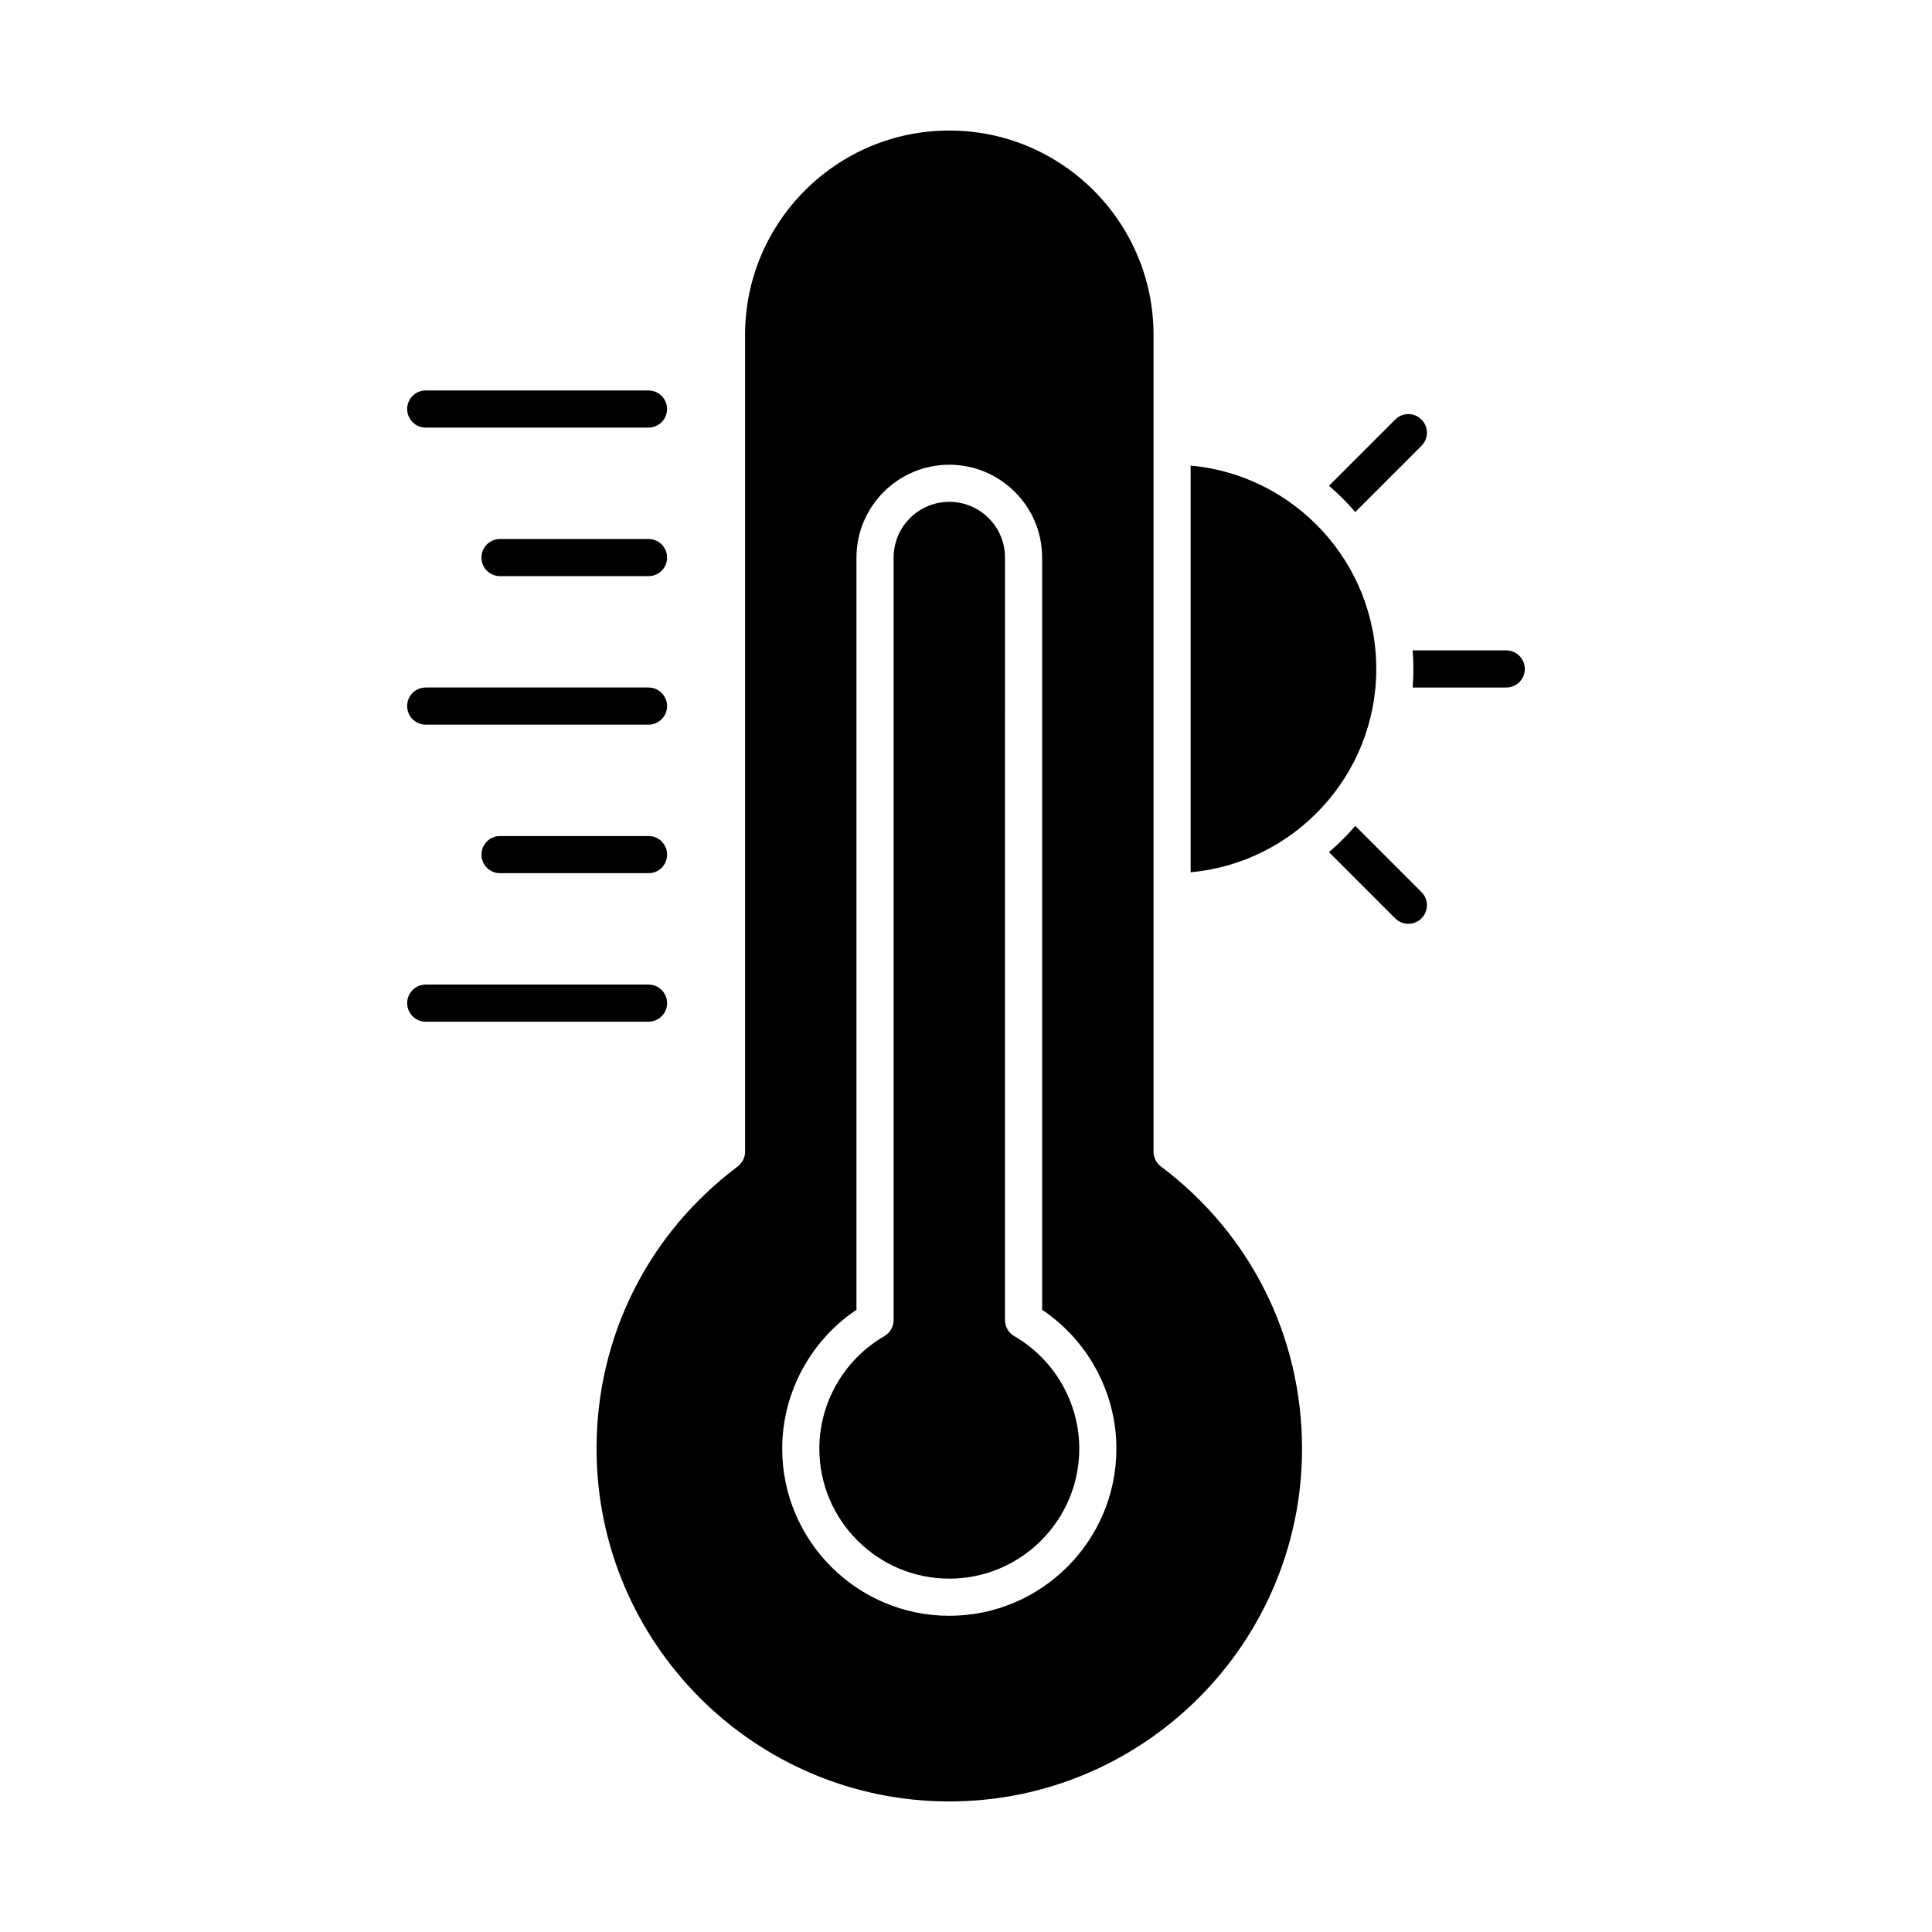 <?xml version="1.0" encoding="UTF-8"?>
<!-- Uploaded to: SVG Repo, www.svgrepo.com, Generator: SVG Repo Mixer Tools -->
<svg fill="#000000" width="800px" height="800px" version="1.1" viewBox="144 144 512 512" xmlns="http://www.w3.org/2000/svg">
 <g>
  <path d="m256.82 257.32h59.039c2.719 0 4.922-2.203 4.922-4.922s-2.203-4.922-4.922-4.922h-59.039c-2.719 0-4.922 2.203-4.922 4.922 0.004 2.719 2.207 4.922 4.922 4.922z"/>
  <path d="m315.87 286.84h-39.359c-2.719 0-4.922 2.203-4.922 4.922s2.203 4.922 4.922 4.922h39.359c2.719 0 4.922-2.203 4.922-4.922-0.004-2.719-2.207-4.922-4.922-4.922z"/>
  <path d="m256.82 336.04h59.039c2.719 0 4.922-2.203 4.922-4.922s-2.203-4.922-4.922-4.922h-59.039c-2.719 0-4.922 2.203-4.922 4.922 0.004 2.719 2.207 4.922 4.922 4.922z"/>
  <path d="m315.87 365.56h-39.359c-2.719 0-4.922 2.203-4.922 4.922s2.203 4.922 4.922 4.922h39.359c2.719 0 4.922-2.203 4.922-4.922-0.004-2.719-2.207-4.922-4.922-4.922z"/>
  <path d="m320.79 409.84c0-2.719-2.203-4.922-4.922-4.922h-59.039c-2.719 0-4.922 2.203-4.922 4.922s2.203 4.922 4.922 4.922h59.039c2.719-0.004 4.922-2.207 4.922-4.922z"/>
  <path d="m451.66 453.13c-1.238-0.93-1.965-2.387-1.965-3.934v-216.48c0-29.844-24.277-54.121-54.121-54.121s-54.121 24.277-54.121 54.121v216.48c0 1.547-0.727 3.004-1.965 3.934-23.766 17.852-37.395 45.109-37.395 74.789 0 51.547 41.934 93.48 93.48 93.48 51.547 0 93.48-41.934 93.48-93.48 0-29.68-13.629-56.938-37.395-74.789zm-56.086 119.07c-24.418 0-44.281-19.863-44.281-44.281 0-14.781 7.473-28.629 19.68-36.809v-199.35c0-13.566 11.035-24.602 24.602-24.602 13.566 0 24.602 11.035 24.602 24.602v199.35c12.207 8.18 19.68 22.027 19.68 36.809 0 24.418-19.863 44.281-44.281 44.281z"/>
  <path d="m459.53 267.39v107.77c27.543-2.496 49.199-25.703 49.199-53.887 0-28.18-21.656-51.391-49.199-53.887z"/>
  <path d="m412.79 498.09c-1.52-0.879-2.457-2.504-2.457-4.258l0.004-202.08c0-8.141-6.621-14.762-14.762-14.762-8.141 0-14.762 6.621-14.762 14.762v202.08c0 1.754-0.938 3.379-2.457 4.258-10.621 6.148-17.223 17.578-17.223 29.824 0 18.992 15.449 34.441 34.441 34.441 18.992 0 34.441-15.449 34.441-34.441 0-12.246-6.602-23.676-17.227-29.824z"/>
  <path d="m543.17 316.36h-24.805c0.273 3.539 0.273 6.301 0 9.84h24.805c2.719 0 4.922-2.203 4.922-4.922-0.004-2.715-2.207-4.918-4.922-4.918z"/>
  <path d="m503.15 279.7 17.559-17.559c1.922-1.922 1.922-5.039 0-6.957-1.922-1.922-5.035-1.922-6.957 0l-17.559 17.559c3.059 2.625 5.082 4.769 6.957 6.957z"/>
  <path d="m503.15 362.86c-0.477 0.555-0.953 1.109-1.449 1.652-1.738 1.891-3.586 3.652-5.512 5.305l17.559 17.559c0.961 0.961 2.219 1.441 3.481 1.441 1.258 0 2.519-0.48 3.481-1.441 1.922-1.922 1.922-5.039 0-6.957z"/>
 </g>
</svg>